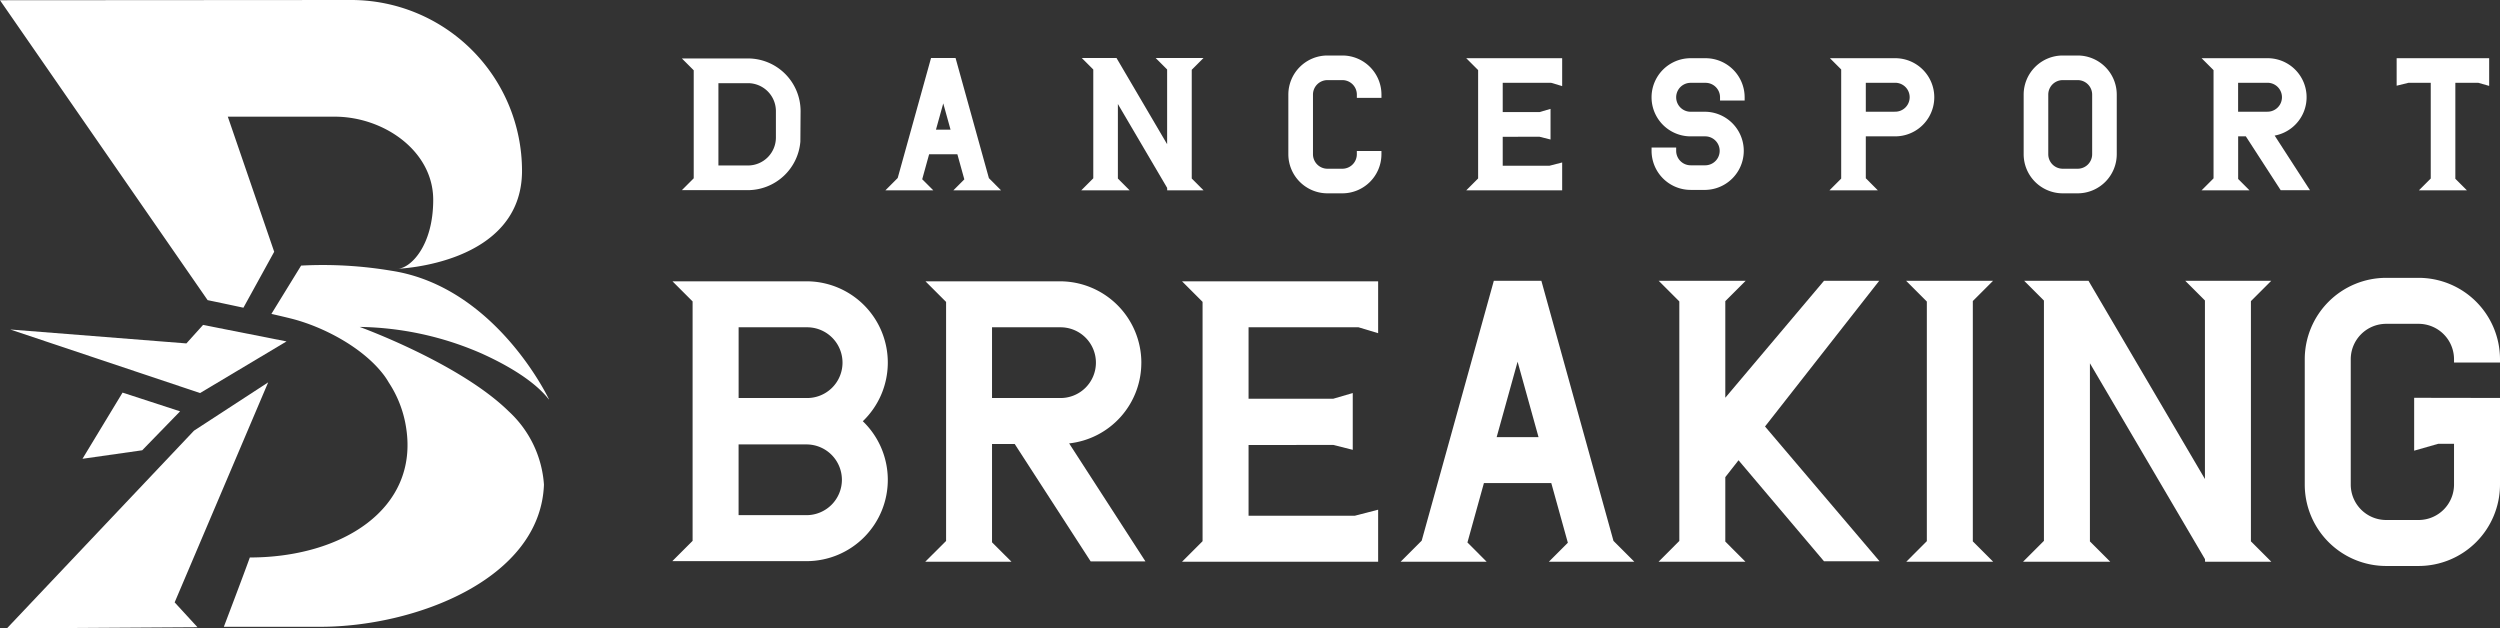 <svg xmlns="http://www.w3.org/2000/svg" xmlns:xlink="http://www.w3.org/1999/xlink" viewBox="0 0 239.911 60.305"><rect x="0" y="0" width="239.911" height="60.305" fill="#333333" stroke="none"/><defs><clipPath id="clip-path" transform="translate(-23.801 -23.357)"><rect width="288.339" height="106.911" fill="none"/></clipPath></defs><g id="レイヤー_2" data-name="レイヤー 2"><g id="レイヤー_1-2" data-name="レイヤー 1"><g id="DSB-LOGO-C-BLACK"><g clip-path="url(#clip-path)"><polygon points="19.487 31.181 27.497 32.764 19.199 37.719 0.983 31.62 17.887 32.956 19.487 31.181" fill="#ffffff"/><polygon points="7.915 44.027 13.647 43.211 17.282 39.474 11.761 37.676 7.915 44.027" fill="#ffffff"/><polygon points="18.951 60.19 0.66 60.305 18.618 41.328 25.735 36.693 16.76 57.806 18.951 60.19" fill="#ffffff"/><g clip-path="url(#clip-path)"><path d="M70.141,57.336c3.245,1.477,5.3,3.02,6.3,4.319l.047.033S71.41,50.876,61.353,49.337a39.724,39.724,0,0,0-8.656-.493L49.846,53.48c.7.16,1.347.312,1.883.446,2.979.744,6.889,2.73,8.937,5.461a7.164,7.164,0,0,1,.445.682,10.85,10.85,0,0,1,1.665,4.342c1.221,7.8-6.17,12.444-15,12.444-.577,1.616-2.494,6.652-2.494,6.652h9.274c9.034,0,21.1-4.545,21.445-13.64a10.516,10.516,0,0,0-3.373-7.028c-4.717-4.634-14.316-8.11-14.316-8.11a30.255,30.255,0,0,1,11.833,2.607" transform="translate(-23.801 -23.357)" fill="#ffffff"/><path d="M57.511,23.357,23.8,23.38,43.725,52.16c.9.187,2.142.448,3.436.727l2.953-5.368L45.662,34.553H55.919c4.7,0,9.455,3.282,9.455,7.98,0,4.468-2.221,6.619-3.463,6.619,0,0,11.985-.376,11.985-9.411A16.4,16.4,0,0,0,57.511,23.357" transform="translate(-23.801 -23.357)" fill="#ffffff"/><polygon points="115.404 28.968 115.404 51.934 113.432 53.906 132.252 53.906 132.252 48.913 130.006 49.494 119.817 49.494 119.817 42.706 127.951 42.697 129.816 43.167 129.816 37.718 127.938 38.266 119.817 38.266 119.817 31.409 130.374 31.409 132.252 31.975 132.252 26.996 113.432 26.996 115.404 28.968" fill="#ffffff"/><path d="M101.2,50.353H88.335l1.931,1.93V75.26l-1.947,1.947H101.2a7.8,7.8,0,0,0,5.4-13.427,7.8,7.8,0,0,0-5.4-13.427m-6.518,11.2V54.766H101.2a3.394,3.394,0,1,1,0,6.787Zm9.912,7.848a3.4,3.4,0,0,1-3.394,3.393H94.679V66.006H101.2a3.4,3.4,0,0,1,3.394,3.395" transform="translate(-23.801 -23.357)" fill="#ffffff"/><path d="M263.712,58.144v-.317a7.815,7.815,0,0,0-7.806-7.807h-3.125a7.815,7.815,0,0,0-7.806,7.807V69.864a7.815,7.815,0,0,0,7.806,7.807h3.125a7.815,7.815,0,0,0,7.806-7.807V61.546l-8.238-.014v5.074l2.313-.661H259.3v3.919a3.4,3.4,0,0,1-3.393,3.394h-3.125a3.4,3.4,0,0,1-3.393-3.394V57.827a3.4,3.4,0,0,1,3.393-3.394h3.125a3.4,3.4,0,0,1,3.393,3.394v.317Z" transform="translate(-23.801 -23.357)" fill="#ffffff"/><polygon points="180.335 26.949 175.037 26.949 165.568 38.168 165.568 28.899 167.519 26.949 159.176 26.949 161.155 28.928 161.155 51.911 159.162 53.907 167.501 53.907 165.568 51.971 165.568 45.788 166.837 44.168 175.037 53.86 180.37 53.86 169.379 40.928 180.335 26.949" fill="#ffffff"/><polygon points="189.321 28.888 191.26 26.949 182.918 26.949 184.908 28.94 184.908 51.931 182.934 53.907 191.273 53.907 189.321 51.952 189.321 28.888" fill="#ffffff"/><path d="M133.33,58.159a7.816,7.816,0,0,0-7.808-7.806H112.613l1.979,1.978V75.269l-2,1.994h8.274L119,75.4V65.967h2.179l7.287,11.265h5.256L126.4,65.907a7.782,7.782,0,0,0,6.928-7.748m-7.808,3.394H119V54.766h6.518a3.394,3.394,0,1,1,0,6.787" transform="translate(-23.801 -23.357)" fill="#ffffff"/><polygon points="216.008 28.898 217.957 26.949 209.708 26.949 211.595 28.835 211.595 45.968 200.514 27.105 200.423 26.949 194.25 26.949 196.145 28.844 196.145 51.902 194.141 53.906 202.508 53.906 200.558 51.957 200.558 34.862 211.599 53.657 211.61 53.906 217.966 53.906 216.008 51.949 216.008 28.898" fill="#ffffff"/><path d="M171.718,50.305h-4.564l-6.92,24.933-2.025,2.025h8.257l-1.844-1.847,1.581-5.7h6.466l1.589,5.725-1.822,1.822h8.2l-2-2Zm-.273,15h-4.018l2.009-7.237Z" transform="translate(-23.801 -23.357)" fill="#ffffff"/><path d="M186.042,41.581h1.434a3.751,3.751,0,0,0,0-7.5h-1.434a1.388,1.388,0,0,1,0-2.776h1.434a1.389,1.389,0,0,1,1.387,1.388v.314h2.362v-.314a3.754,3.754,0,0,0-3.749-3.75h-1.434a3.75,3.75,0,0,0,0,7.5h1.434a1.389,1.389,0,0,1,0,2.777h-1.434a1.39,1.39,0,0,1-1.388-1.389v-.314h-2.361v.314a3.754,3.754,0,0,0,3.749,3.75" transform="translate(-23.801 -23.357)" fill="#ffffff"/><polygon points="140.705 18.268 149.912 18.268 149.912 15.591 148.691 15.906 144.208 15.906 144.208 13.128 147.73 13.12 148.796 13.389 148.796 10.447 147.74 10.756 144.208 10.756 144.208 7.947 148.857 7.947 149.912 8.264 149.912 5.585 140.705 5.585 141.847 6.728 141.847 17.124 140.705 18.268" fill="#ffffff"/><path d="M223.184,41.91a3.755,3.755,0,0,0,3.75-3.75V32.433a3.755,3.755,0,0,0-3.75-3.75h-1.433A3.756,3.756,0,0,0,218,32.433V38.16a3.755,3.755,0,0,0,3.751,3.75Zm0-2.361h-1.433a1.39,1.39,0,0,1-1.389-1.389V32.433a1.39,1.39,0,0,1,1.389-1.388h1.433a1.39,1.39,0,0,1,1.39,1.388V38.16a1.391,1.391,0,0,1-1.39,1.389" transform="translate(-23.801 -23.357)" fill="#ffffff"/><path d="M152.62,28.683h-1.433a3.756,3.756,0,0,0-3.751,3.75V38.16a3.756,3.756,0,0,0,3.751,3.75h1.433a3.755,3.755,0,0,0,3.75-3.75v-.314h-2.361v.314a1.39,1.39,0,0,1-1.389,1.389h-1.433A1.39,1.39,0,0,1,149.8,38.16V32.433a1.39,1.39,0,0,1,1.389-1.388h1.433a1.39,1.39,0,0,1,1.389,1.388v.314h2.361v-.314a3.755,3.755,0,0,0-3.75-3.75" transform="translate(-23.801 -23.357)" fill="#ffffff"/><path d="M205.673,36.442a3.75,3.75,0,0,0,0-7.5H199.41l1.08,1.08V40.495l-1.129,1.13h4.648l-1.157-1.161V36.442Zm-2.821-2.362V31.3h2.821a1.388,1.388,0,1,1,0,2.776Z" transform="translate(-23.801 -23.357)" fill="#ffffff"/><path d="M235.069,41.625h4.606l-1.091-1.094V36.442h.738l3.344,5.168h2.811l-3.39-5.242a3.744,3.744,0,0,0-.683-7.426h-6.328l1.146,1.146V40.472ZM241.4,34.08h-2.82V31.3h2.82a1.388,1.388,0,1,1,0,2.776" transform="translate(-23.801 -23.357)" fill="#ffffff"/><polygon points="233.265 7.946 233.265 17.13 232.127 18.267 236.737 18.267 235.626 17.157 235.626 7.946 237.83 7.946 238.871 8.243 238.871 5.584 229.993 5.584 229.993 8.225 231.127 7.946 233.265 7.946" fill="#ffffff"/><polygon points="114.365 17.131 114.365 6.696 115.495 5.564 110.899 5.564 112.003 6.668 112.003 13.839 107.234 5.718 107.143 5.564 103.81 5.564 104.916 6.671 104.916 17.11 103.76 18.268 108.408 18.268 107.277 17.134 107.277 9.981 112.005 18.03 112.01 18.268 115.499 18.268 114.365 17.131" fill="#ffffff"/><path d="M112.3,40.559l.664-2.4h2.71l.668,2.409-1.052,1.054h4.575L118.7,40.453,115.5,28.92h-2.351l-3.2,11.518-1.183,1.186h4.6Zm1.32-4.759.7-2.521.7,2.521Z" transform="translate(-23.801 -23.357)" fill="#ffffff"/><path d="M89.236,41.605l6.344,0a5.073,5.073,0,0,0,5.028-4.661l.021-2.928a5.056,5.056,0,0,0-5.049-5.05H89.236l1.137,1.136V40.467Zm6.344-2.367H92.743v-7.9H95.58a2.683,2.683,0,0,1,2.68,2.68v2.539a2.683,2.683,0,0,1-2.68,2.68" transform="translate(-23.801 -23.357)" fill="#ffffff"/></g></g></g></g></g></svg>
